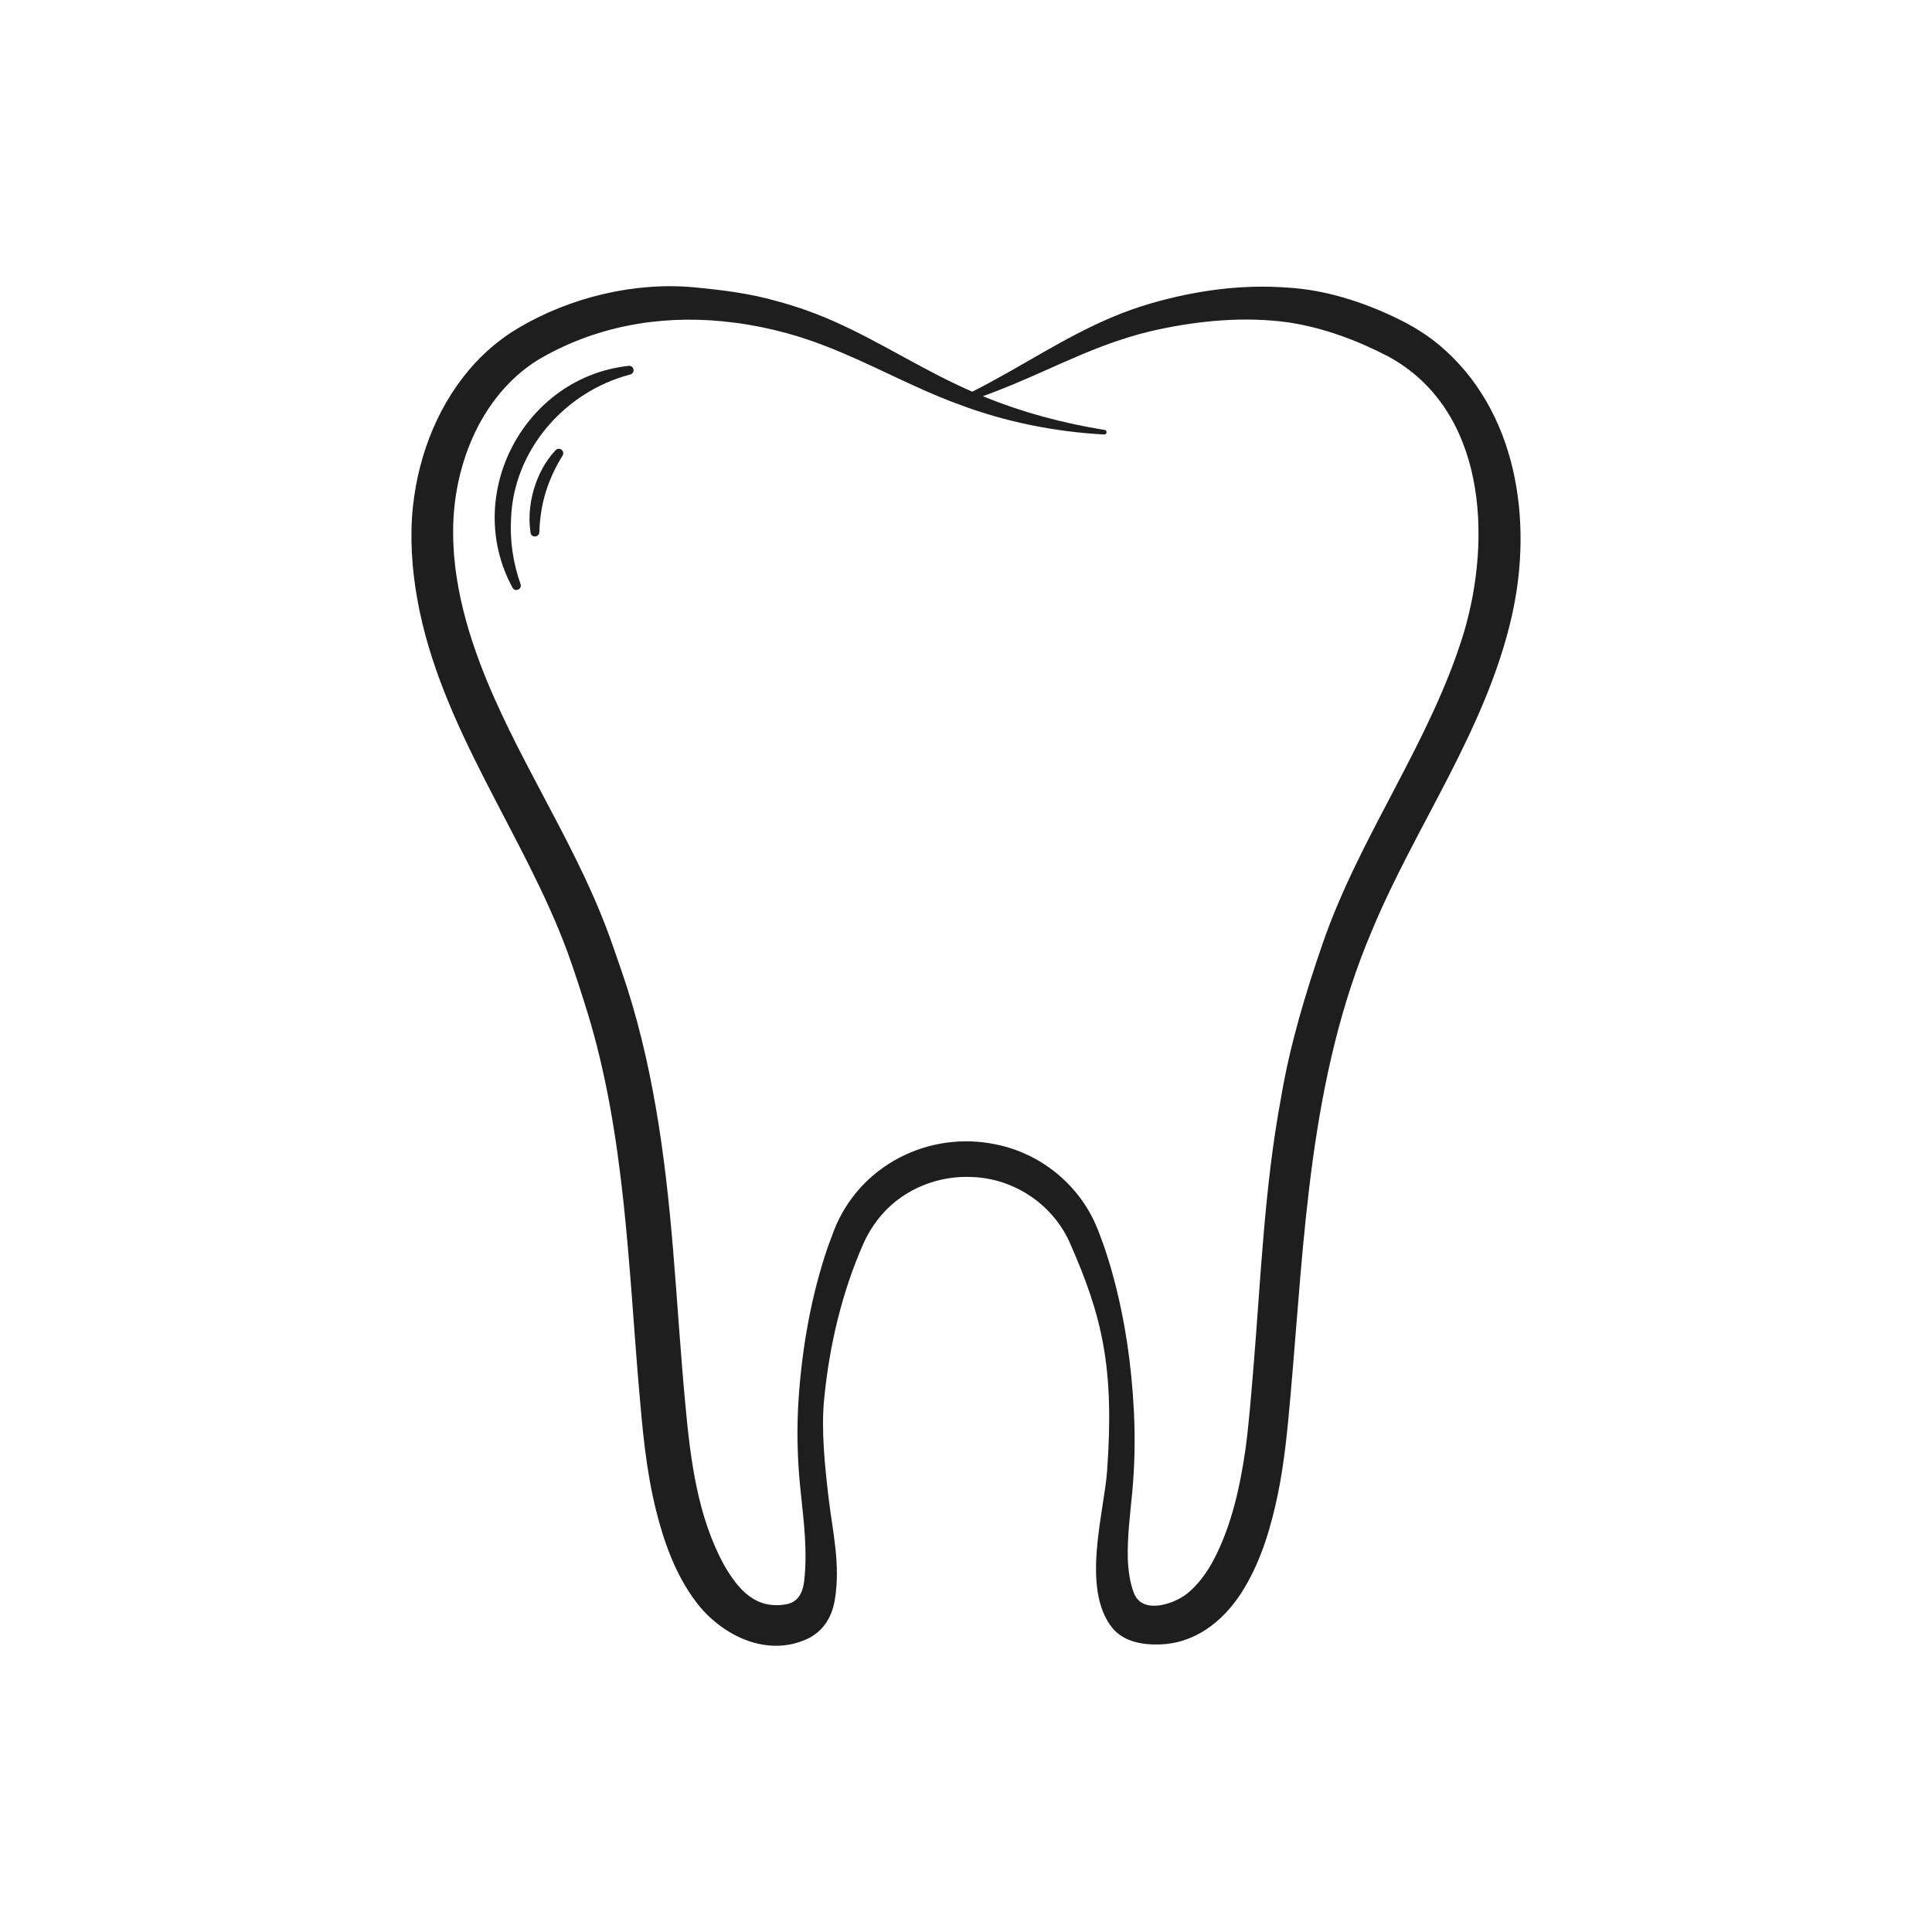 <?xml version="1.0" encoding="UTF-8"?> <svg xmlns="http://www.w3.org/2000/svg" xmlns:xlink="http://www.w3.org/1999/xlink" version="1.1" x="0px" y="0px" viewBox="0 0 2200 2200" style="enable-background:new 0 0 2200 2200;" xml:space="preserve"> <g id="Background"> <rect style="fill:#FFFFFF;" width="2200" height="2200"></rect> </g> <g id="Objects"> <g> <path style="fill:#1E1E1E;" d="M1639.451,393.388c-14.825-12.508-31.454-22.549-48.878-30.98 c-38.517-18.637-81.745-32.553-124.729-34.914c-52.231-4.017-105.073,3.48-154.912,17.876c-14.302,4.099-29.797,9.594-43.5,15.384 c-55.985,23.361-106.229,58.115-160.309,85.272c-5.854-2.564-11.675-5.211-17.445-7.982 c-53.777-25.311-104.375-58.957-160.329-80.539c-5.052-2.047-11.107-4.003-16.269-5.97c-8.121-2.691-19.333-6.288-27.734-8.385 c-30.38-8.919-62.438-12.834-93.852-15.875c-68.533-6.635-142.388,11.317-201.316,46.287 c-17.752,10.535-33.939,23.619-48.059,38.642c-41.575,44.417-65.189,103.639-71.804,163.688 c-3.791,35.373-1.363,71.719,4.911,106.674c26.196,146.252,121.458,266.715,171.262,402.309 c7.87,21.693,15.416,45.413,22.257,67.315c42.62,138.43,46.793,287.921,58.974,430.114c3.916,45.71,7.939,91.441,19.005,136.196 c9.13,37.134,22.342,74.498,45.906,105.675c27.397,36.247,76.313,61.878,121.573,44.172c21.56-7.824,32.818-25.327,36.35-46.19 c6.907-40.801-2.648-78.828-7.089-116.963c-4.241-36.421-8.458-76.135-5.021-111.746c5.883-60.939,20.261-122.11,44.986-177.893 c5.429-11.985,12.486-23.006,20.961-32.662c25.348-29.214,64.595-44.696,103.054-42.588 c48.339,1.895,92.749,32.175,111.617,76.795c36.014,82.079,50.043,140.249,41.625,257.655 c-3.41,47.567-29.688,133.668,5.495,178.426c13.845,17.613,38.756,20.724,59.724,19.048c40.328-3.223,71.504-30.82,91.272-64.265 c19.543-32.75,30.284-69.769,37.936-106.53c7.642-37.036,11.168-75.588,14.482-113.158 c15.794-179.074,21.133-360.576,92.659-528.565c49.753-119.917,130.346-229.073,159.51-359.269 C1745.842,592.958,1727.689,467.835,1639.451,393.388z M1666.877,720.532c-37.924,124.372-118.135,230.554-160.619,353.526 c-19.786,57.272-37.36,115.671-47.445,175.516c-19.26,102.976-23.163,208.581-31.897,312.707 c-2.393,28.179-4.841,59.677-8.601,87.561c-6.28,43.131-15.774,87.019-35.924,125.644c-7.823,14.847-18.136,29.523-31.396,39.809 c-15.601,11.918-50.28,22.931-59.637-0.919c-4.669-11.701-6.538-25.69-7.105-38.908c-0.702-25.449,2.685-51.326,5.102-76.718 c2.76-30.365,3.386-60.863,1.855-91.237c-2.644-52.983-10.257-106.138-24.466-157.355c-2.921-10.697-6.598-22.513-10.3-32.977 c-2.832-7.555-5.062-14.38-8.472-22.073c-20.239-46.913-63.301-81.599-113.335-91.816 c-77.108-16.407-156.188,23.914-185.01,97.915c-2.404,6.308-4.727,12.696-7.085,19.048 c-18.754,55.013-28.953,112.917-33.037,170.814c-2.551,35.991-1.601,72.454,2.318,108.34c3.528,33.854,7.763,66.398,3.95,100.484 c-1.276,11.402-5.538,24.256-20.403,26.923c-34.216,6.126-54.161-15.687-70.597-44.238 c-30.306-54.807-38.596-120.375-44.282-182.572c-5.491-58.008-9.247-119.325-14.101-177.56 c-8.945-107.318-23.369-215.3-58.862-317.48c-5.047-14.529-11.591-34.018-17.126-48.383 c-39.665-104.378-104.601-197.251-143.85-301.403c-11.826-31.299-21.321-63.993-26.424-97.08 c-0.421-2.643-1.042-7.699-1.487-10.365c-0.54-4.042-1.107-11.224-1.624-15.571c-0.261-5.707-1.079-15.227-0.952-20.761 c-1.846-76.539,29.582-159.571,96.099-201.329c64.133-38.011,137.141-51.336,210.207-44.242 c39.977,3.882,79.456,13.323,116.876,27.911c51.884,19.924,100.613,47.84,153.018,66.888 c52.738,19.864,108.931,31.07,165.03,34.139c1.312,0.067,2.51-0.86,2.727-2.186c0.233-1.424-0.732-2.767-2.156-3.001 c-47.616-7.68-94.221-20.186-138.649-38.414c22.341-8.05,44.611-17.544,66.205-27.188c30.679-13.603,60.411-27.261,91.646-37.359 c13.168-4.396,27.941-8.435,41.521-11.344c48.654-10.411,99.488-14.996,148.565-8.167c40.164,6.185,77.255,19.958,113.284,38.585 C1692.445,466.341,1698.935,612.694,1666.877,720.532z"></path> <path style="fill:#1E1E1E;" d="M583.657,669.266c-57.422-105.451,12.952-239.802,132.295-252.674 c2.757-0.267,5.209,1.753,5.475,4.511c0.24,2.479-1.372,4.716-3.703,5.33c-74.497,19.397-132.597,85.763-135.749,163.373 c-1.506,25.253,2.124,50.926,10.788,75.333C594.697,670.864,586.784,674.582,583.657,669.266L583.657,669.266z"></path> <path style="fill:#1E1E1E;" d="M640.626,518.752c-8.139,13.095-14.716,27.088-19.231,41.791 c-4.54,14.769-6.744,30.061-7.261,45.548c-0.334,6.03-8.932,6.541-9.978,0.599c-2.886-18.801-0.4-38.299,5.913-56.2 c2.107-5.792,4.844-12.012,7.813-17.377c4.094-7.414,9.02-14.39,14.852-20.501c1.916-2.008,5.097-2.082,7.105-0.166 C641.596,514.123,641.873,516.775,640.626,518.752L640.626,518.752z"></path> </g> </g> </svg> 